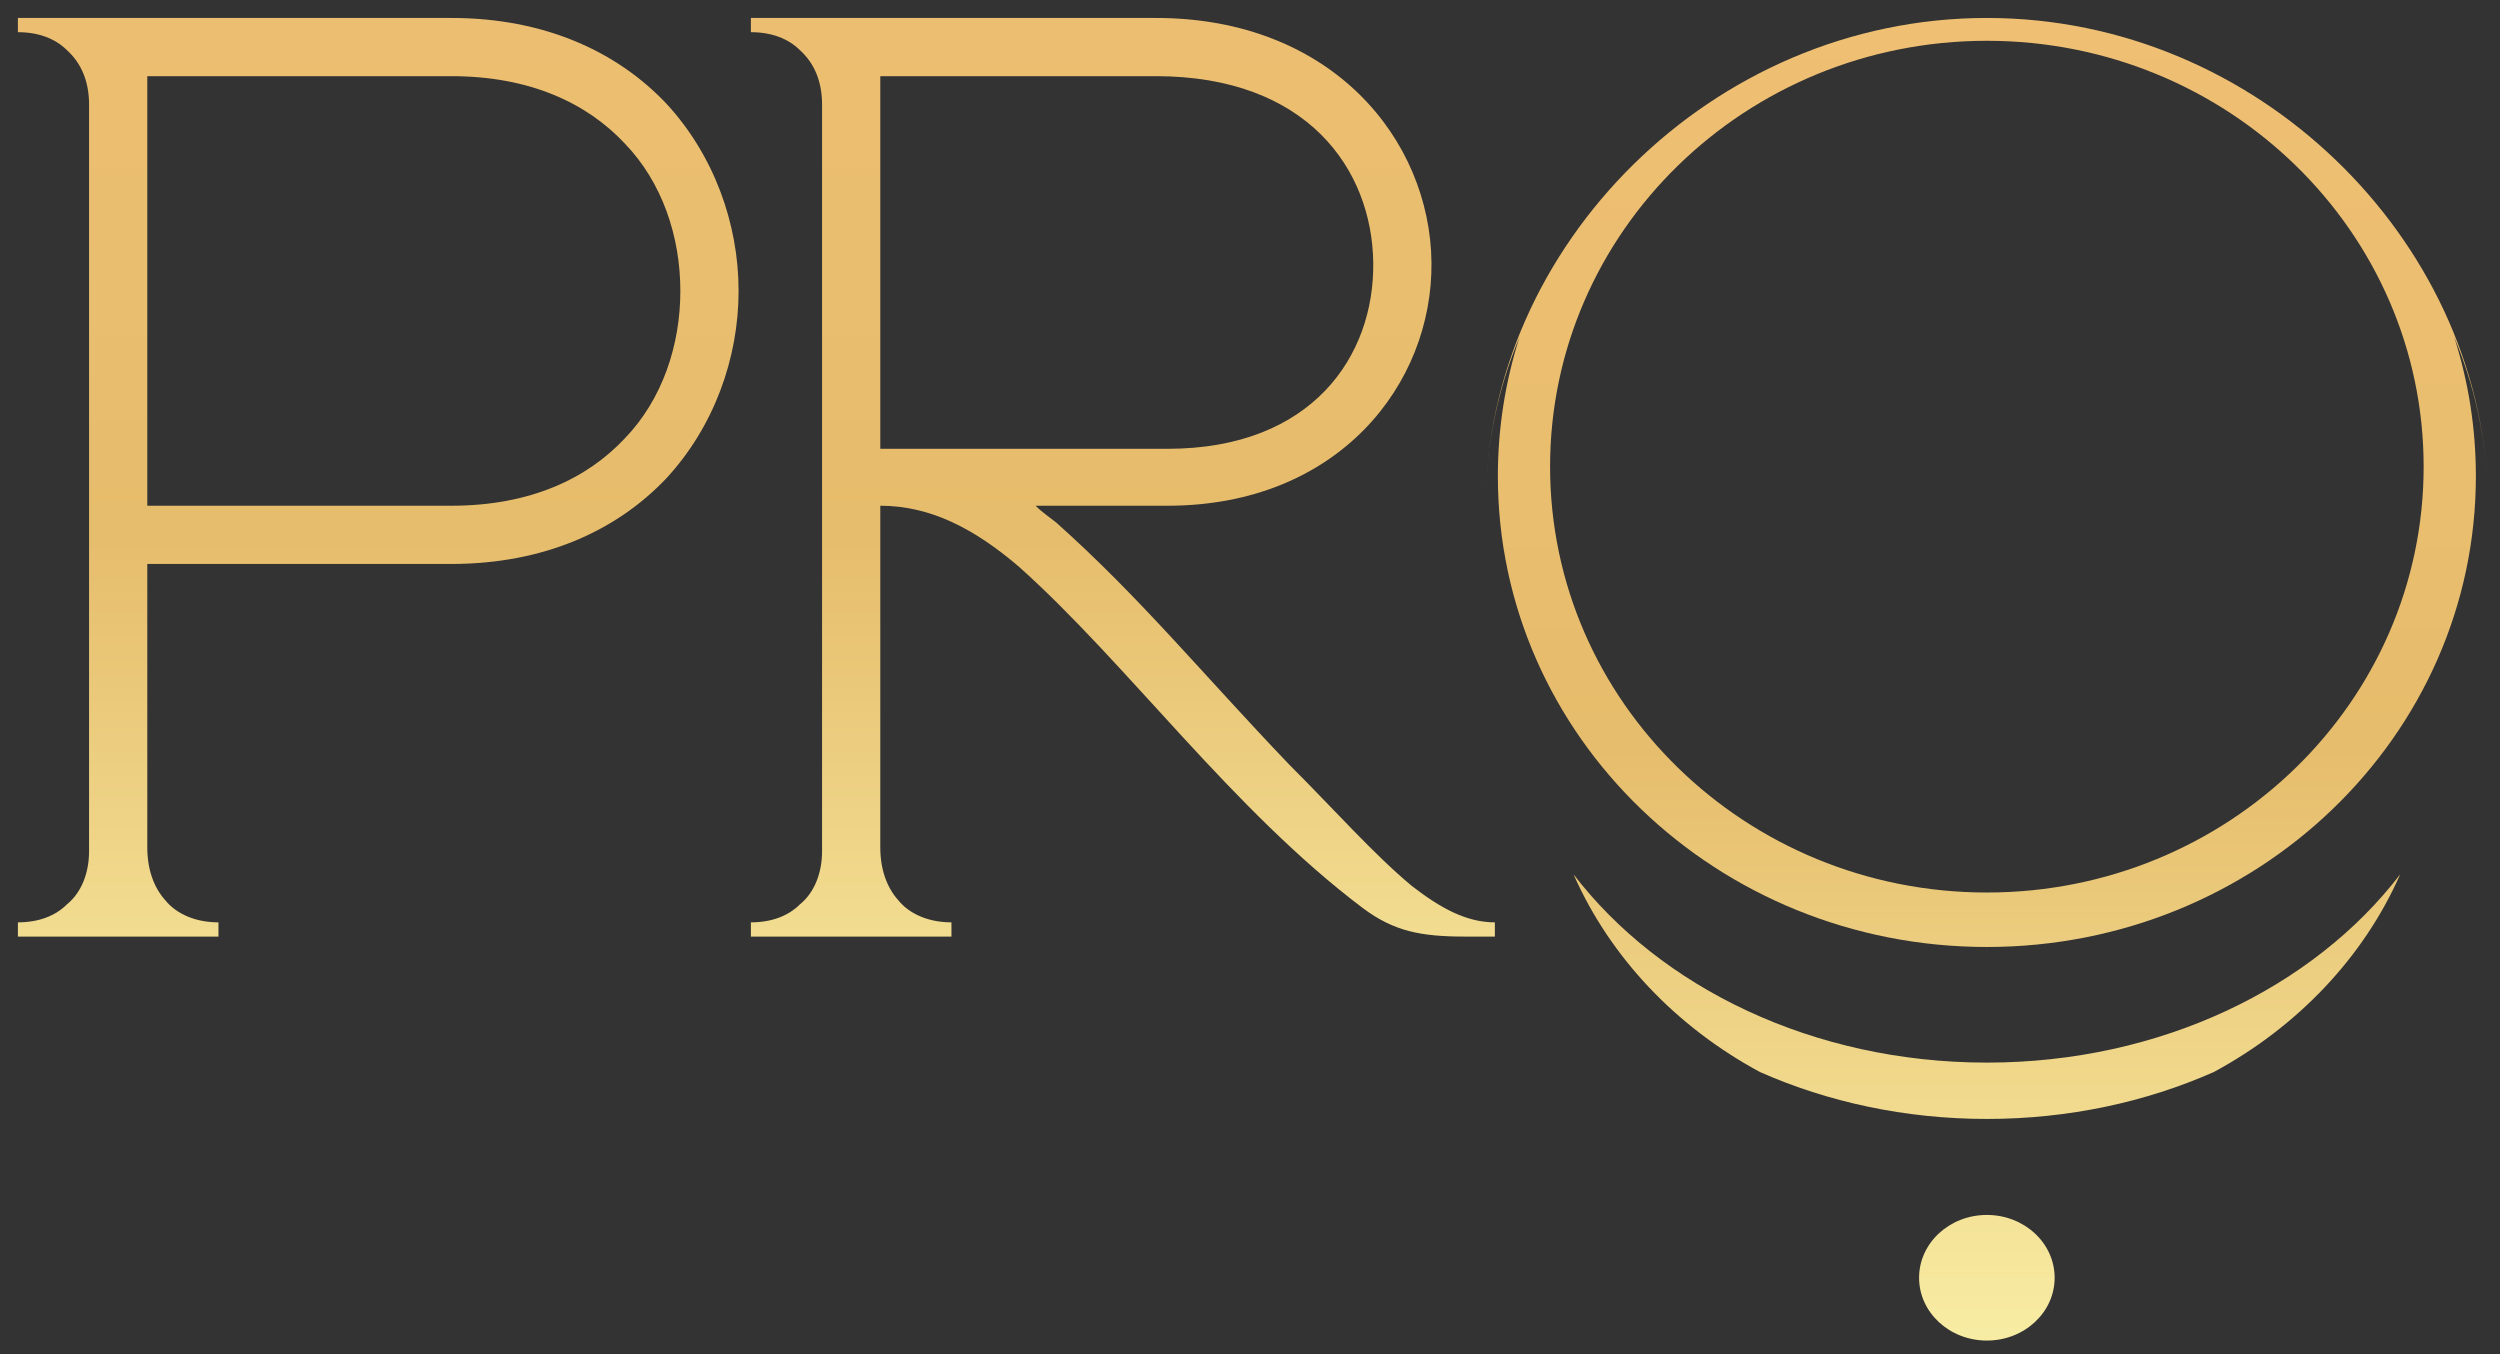 <?xml version="1.0" encoding="UTF-8"?> <svg xmlns="http://www.w3.org/2000/svg" width="120" height="65" viewBox="0 0 120 65" fill="none"><rect x="0" y="0" width="120" height="65" fill="#333333" stroke="none"/><path d="M95.37 64.347C97.166 64.347 98.623 62.997 98.623 61.332C98.623 59.667 97.166 58.317 95.37 58.317C93.573 58.317 92.116 59.667 92.116 61.332C92.116 62.997 93.573 64.347 95.37 64.347Z" fill="url(#paint0_linear_22_882)"></path><path fill-rule="evenodd" clip-rule="evenodd" d="M71.317 24.153C71.368 11.879 82.117 0.862 95.37 0.862C108.394 0.862 119.001 11.504 119.41 23.522C119.322 20.942 118.76 18.472 117.803 16.185C118.478 18.294 118.842 20.534 118.842 22.856C118.842 35.337 108.333 45.455 95.37 45.455C82.406 45.455 71.897 35.337 71.897 22.856C71.897 20.534 72.261 18.294 72.936 16.185C71.901 18.658 71.328 21.344 71.317 24.153ZM74.404 22.4C74.404 33.689 83.791 42.841 95.37 42.841C106.949 42.841 116.335 33.689 116.335 22.4C116.335 11.11 106.949 1.958 95.37 1.958C83.791 1.958 74.404 11.11 74.404 22.4Z" fill="url(#paint1_linear_22_882)"></path><path fill-rule="evenodd" clip-rule="evenodd" d="M75.528 41.965C79.688 47.398 87.02 51.005 95.37 51.005C103.719 51.005 111.051 47.398 115.211 41.965C113.453 45.954 110.281 49.289 106.259 51.459C103.009 52.895 99.303 53.709 95.37 53.709C91.436 53.709 87.73 52.895 84.481 51.459C80.458 49.289 77.286 45.954 75.528 41.965Z" fill="url(#paint2_linear_22_882)"></path><path d="M0.859 0.862H21.665C26.136 0.862 29.614 2.476 31.974 4.961C34.272 7.445 35.452 10.736 35.452 13.966C35.452 17.195 34.272 20.487 31.974 22.971C29.614 25.455 26.136 27.07 21.665 27.07H7.07V40.671C7.07 41.727 7.38 42.596 7.939 43.218C8.498 43.901 9.43 44.273 10.486 44.273V44.956H0.859V44.273C1.853 44.273 2.66 43.963 3.219 43.404C3.903 42.845 4.275 41.913 4.275 40.858V5.023C4.275 3.905 3.903 3.035 3.219 2.414C2.66 1.855 1.853 1.545 0.859 1.545V0.862ZM7.07 3.656V24.275H21.665C25.453 24.275 28.186 22.971 29.987 21.046C31.788 19.183 32.657 16.574 32.657 13.966C32.657 11.357 31.788 8.749 29.987 6.886C28.186 4.961 25.453 3.656 21.665 3.656H7.07Z" fill="url(#paint3_linear_22_882)"></path><path d="M36.043 0.862H55.482C63.929 0.862 68.649 6.7 68.711 12.6C68.773 18.438 64.239 24.275 56.041 24.275H49.707C50.017 24.586 50.39 24.834 50.7 25.083C54.737 28.685 57.718 32.349 61.879 36.696C64.053 38.87 65.978 41.044 67.779 42.534C69.145 43.59 70.388 44.273 71.754 44.273V44.956H70.326C68.214 44.956 66.91 44.708 65.419 43.59C59.147 38.87 54.116 31.852 48.899 27.194C46.788 25.393 44.676 24.275 42.254 24.275V40.671C42.254 41.727 42.565 42.596 43.123 43.218C43.682 43.901 44.614 44.273 45.67 44.273V44.956H36.043V44.273C37.037 44.273 37.844 43.963 38.403 43.404C39.087 42.845 39.459 41.913 39.459 40.858V5.023C39.459 3.905 39.087 3.035 38.403 2.414C37.844 1.855 37.037 1.545 36.043 1.545V0.862ZM42.254 3.656V21.543H56.041C62.997 21.543 65.978 17.071 65.916 12.6C65.854 8.128 62.749 3.656 55.482 3.656H42.254Z" fill="url(#paint4_linear_22_882)"></path><defs><linearGradient id="paint0_linear_22_882" x1="85.196" y1="0.862" x2="85.196" y2="71.173" gradientUnits="userSpaceOnUse"><stop stop-color="#EFBF73"></stop><stop offset="0.5" stop-color="#E6BD6C"></stop><stop offset="1" stop-color="#FCF8B1"></stop></linearGradient><linearGradient id="paint1_linear_22_882" x1="85.196" y1="0.862" x2="85.196" y2="71.173" gradientUnits="userSpaceOnUse"><stop stop-color="#EFBF73"></stop><stop offset="0.5" stop-color="#E6BD6C"></stop><stop offset="1" stop-color="#FCF8B1"></stop></linearGradient><linearGradient id="paint2_linear_22_882" x1="85.196" y1="0.862" x2="85.196" y2="71.173" gradientUnits="userSpaceOnUse"><stop stop-color="#EFBF73"></stop><stop offset="0.5" stop-color="#E6BD6C"></stop><stop offset="1" stop-color="#FCF8B1"></stop></linearGradient><linearGradient id="paint3_linear_22_882" x1="19.551" y1="-9.803" x2="19.551" y2="61.856" gradientUnits="userSpaceOnUse"><stop stop-color="#EFBF73"></stop><stop offset="0.5" stop-color="#E6BD6C"></stop><stop offset="1" stop-color="#FCF8B1"></stop></linearGradient><linearGradient id="paint4_linear_22_882" x1="19.551" y1="-9.803" x2="19.551" y2="61.856" gradientUnits="userSpaceOnUse"><stop stop-color="#EFBF73"></stop><stop offset="0.5" stop-color="#E6BD6C"></stop><stop offset="1" stop-color="#FCF8B1"></stop></linearGradient></defs></svg> 